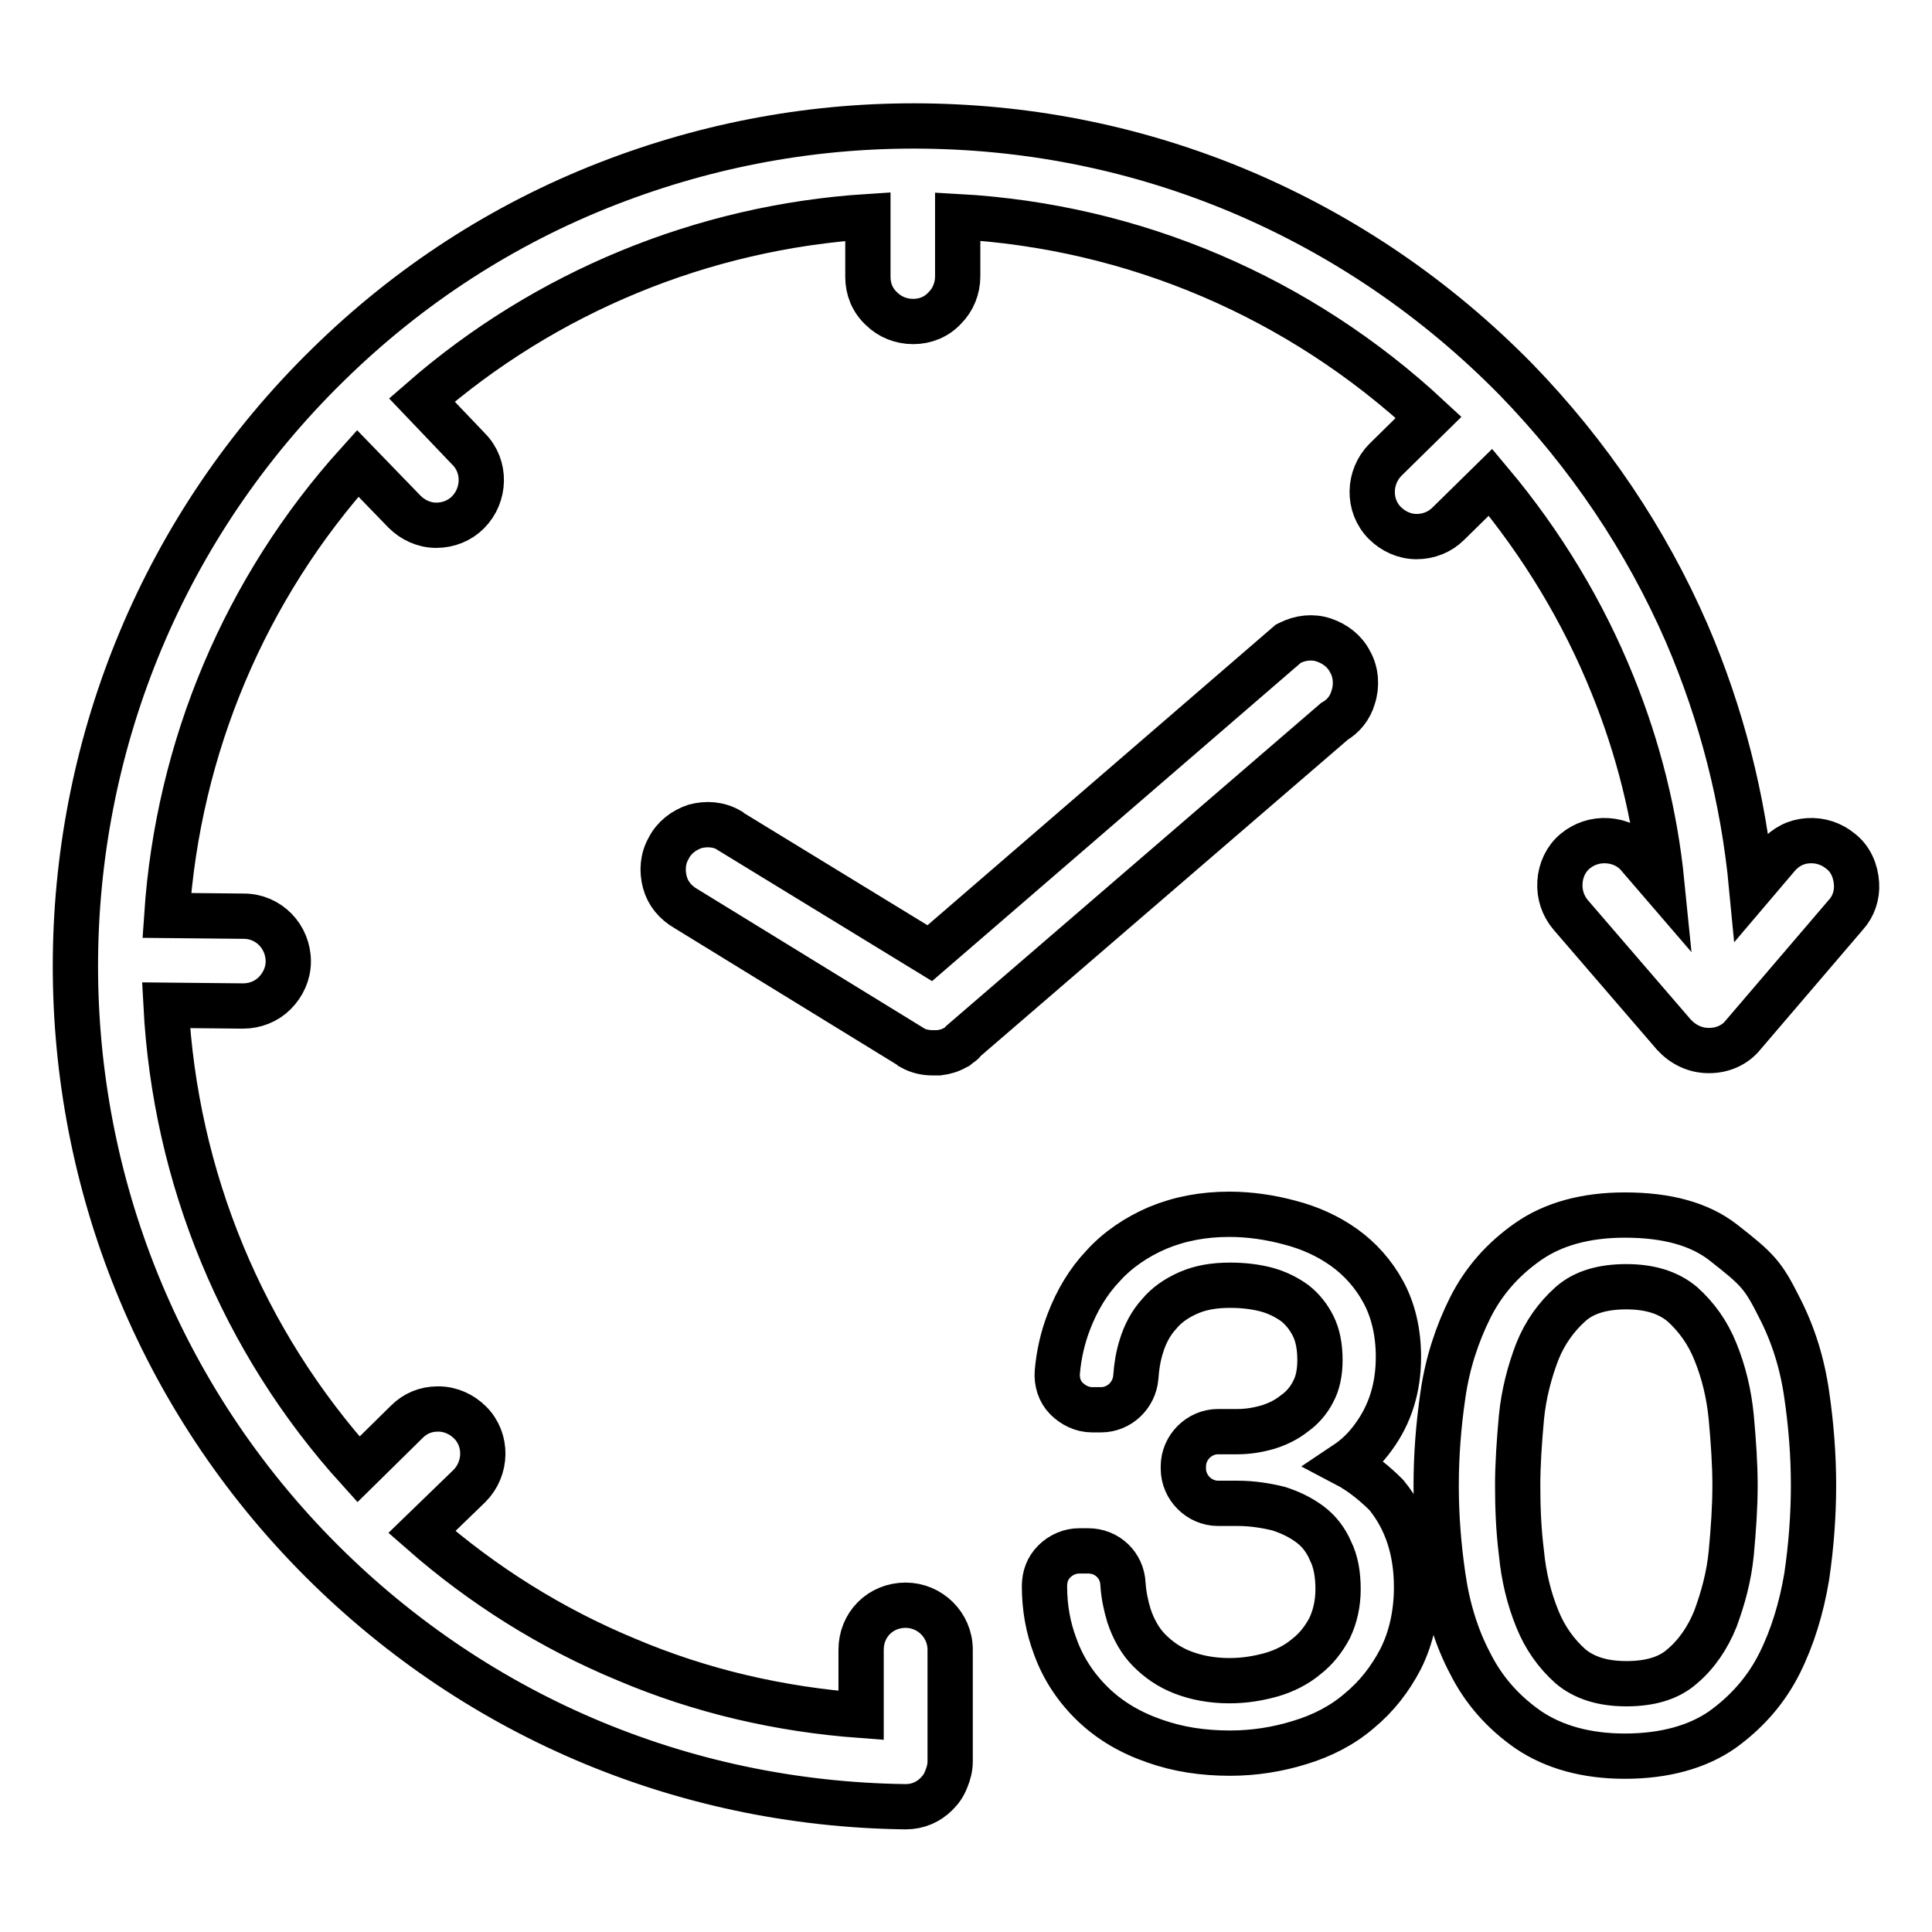 <?xml version="1.0" encoding="utf-8"?>
<!-- Svg Vector Icons : http://www.onlinewebfonts.com/icon -->
<!DOCTYPE svg PUBLIC "-//W3C//DTD SVG 1.1//EN" "http://www.w3.org/Graphics/SVG/1.1/DTD/svg11.dtd">
<svg version="1.1" xmlns="http://www.w3.org/2000/svg" xmlns:xlink="http://www.w3.org/1999/xlink" x="0px" y="0px" viewBox="0 0 256 256" enable-background="new 0 0 256 256" xml:space="preserve">
<g> <path stroke-width="6" fill-opacity="0" stroke="#000000"  d="M243.9,112.8L243.9,112.8c-1.2-1-2.7-1.5-4.3-1.4c-1.6,0.1-3,0.8-4.1,2.1l-3.4,4c-1.1-11.6-4-22.9-8.6-33.6 c-5.4-12.4-13-23.7-22.6-33.6c-10.5-10.7-22.8-19.1-36.5-24.9c-13.3-5.6-27.3-8.5-41.8-8.7c-14.5-0.2-28.6,2.4-42,7.6 c-13.9,5.4-26.4,13.5-37.1,24C-0.4,91.2-1.3,161.8,41.6,205.8c20.8,21.3,48.6,33.2,78.3,33.6c0,0,0.1,0,0.1,0c1.6,0,3-0.6,4.1-1.7 c0.6-0.6,1-1.2,1.3-2c0.3-0.7,0.5-1.5,0.5-2.3l0-14.8c0-3.3-2.7-5.9-5.9-5.9c0,0,0,0,0,0c-1.6,0-3.1,0.6-4.2,1.7 c-1.1,1.1-1.7,2.6-1.7,4.2l0,8.7c-10.8-0.8-21.2-3.2-31.1-7.4c-9.9-4.1-19-9.8-27.1-16.9l6.3-6.1c2.3-2.3,2.4-6.1,0.1-8.4 c-1.1-1.1-2.6-1.8-4.2-1.8c0,0,0,0-0.1,0c-1.6,0-3,0.6-4.1,1.7l-6.4,6.3C32.1,177.7,23.2,156,22,133.2l10.2,0.1 c1.6,0,3.1-0.6,4.2-1.7c1.1-1.1,1.8-2.6,1.8-4.2c0-3.3-2.6-6-5.9-6l-10.2-0.1C23.6,99,32.5,77.9,47.4,61.4l6.2,6.4 c1.1,1.1,2.6,1.8,4.2,1.8c1.6,0,3.1-0.6,4.2-1.7c2.3-2.3,2.4-6.1,0.1-8.4L55.9,53C72.3,38.7,93.1,30.1,115,28.7l0,8 c0,1.6,0.6,3.1,1.8,4.2c1.1,1.1,2.6,1.7,4.2,1.7c1.6,0,3.1-0.6,4.2-1.8c1.1-1.1,1.7-2.6,1.7-4.2l0-7.9 c23.4,1.3,45.3,10.7,62.4,26.6l-5.7,5.6c-2.3,2.3-2.4,6.1-0.1,8.4c1.1,1.1,2.6,1.8,4.2,1.8c1.6,0,3.1-0.6,4.2-1.7l5.6-5.5 c6.8,8.1,12.3,17.2,16.2,26.9c3.4,8.4,5.6,17.2,6.5,26.2l-3.1-3.6c-1-1.2-2.5-1.9-4.1-2c-1.6-0.1-3.1,0.4-4.3,1.4 c-1.2,1-1.9,2.5-2,4.1s0.4,3.1,1.4,4.3l13.7,15.9c1.2,1.3,2.8,2.1,4.6,2.1c0,0,0.1,0,0.1,0c1.7,0,3.4-0.7,4.5-2.1l13.6-15.9 c1-1.1,1.5-2.6,1.4-4.1C245.9,115.4,245.2,113.8,243.9,112.8z M179.3,92.4c0.5-1.5,0.4-3.3-0.4-4.7c-0.7-1.4-2-2.4-3.5-2.9 c-1.5-0.5-3.1-0.3-4.5,0.4l-0.2,0.1l-47.5,41l-26.5-16.2l-0.1-0.1c-1.4-0.8-3-0.9-4.5-0.5c-1.5,0.5-2.8,1.5-3.5,2.9 c-0.8,1.4-0.9,3-0.5,4.5c0.4,1.5,1.4,2.7,2.8,3.5l29.8,18.3l0.1,0.1c0.9,0.5,1.8,0.7,2.8,0.7c0.3,0,0.5,0,0.8,0 c0.8-0.1,1.5-0.3,2.2-0.7l0.2-0.1l0.5-0.4c0.2-0.1,0.3-0.2,0.4-0.4l49.1-42.3C178,94.9,178.9,93.8,179.3,92.4z M178.3,194 c1.5-1,2.7-2.2,3.7-3.6c2.2-3,3.3-6.5,3.3-10.6c0-3.3-0.7-6.2-2-8.6c-1.3-2.4-3.1-4.4-5.2-5.9c-2.1-1.5-4.5-2.6-7.2-3.3 c-2.6-0.7-5.3-1.1-8-1.1c-3.5,0-6.6,0.6-9.5,1.8c-2.8,1.2-5.3,2.9-7.2,5c-2,2.1-3.5,4.6-4.6,7.5c-0.8,2.1-1.3,4.3-1.5,6.6 c-0.1,1.3,0.3,2.6,1.2,3.5c0.9,0.9,2.1,1.5,3.4,1.5h1.2c2.4,0,4.4-1.9,4.6-4.3c0.1-1.4,0.3-2.7,0.7-4c0.5-1.7,1.3-3.2,2.4-4.4 c1-1.2,2.3-2.1,3.9-2.8c1.6-0.7,3.4-1,5.5-1c1.8,0,3.4,0.2,4.9,0.6c1.4,0.4,2.6,1,3.7,1.8c1,0.8,1.8,1.8,2.4,3 c0.6,1.2,0.9,2.7,0.9,4.5c0,1.7-0.3,3.1-0.9,4.2c-0.6,1.2-1.5,2.2-2.5,2.9c-1,0.8-2.2,1.4-3.5,1.8c-1.4,0.4-2.7,0.6-4,0.6h-2.6 c-2.5,0-4.6,2.1-4.6,4.6v0.3c0,2.5,2.1,4.6,4.6,4.6h2.6c1.9,0,3.8,0.3,5.4,0.7c1.6,0.5,3,1.2,4.2,2.1c1.2,0.9,2.1,2.1,2.7,3.5 c0.7,1.4,1,3.1,1,5.1c0,1.9-0.4,3.6-1.1,5.1c-0.8,1.5-1.8,2.8-3.1,3.8c-1.3,1.1-2.9,1.9-4.6,2.4c-1.8,0.5-3.6,0.8-5.6,0.8 c-2.3,0-4.4-0.4-6.2-1.1c-1.8-0.7-3.2-1.7-4.4-2.9c-1.2-1.2-2.1-2.8-2.7-4.6c-0.4-1.3-0.7-2.7-0.8-4.2c-0.1-2.5-2.1-4.4-4.6-4.4 H143c-1.2,0-2.4,0.5-3.3,1.4c-0.9,0.9-1.3,2-1.3,3.3c0,2.9,0.5,5.5,1.4,7.9c1.1,3.1,2.9,5.7,5.1,7.8c2.2,2.1,4.9,3.7,8.1,4.8 c3.1,1.1,6.4,1.6,10,1.6c3.2,0,6.3-0.5,9.2-1.4c3-0.9,5.7-2.3,7.9-4.2c2.3-1.9,4.1-4.2,5.5-6.9c1.4-2.8,2.1-6,2.1-9.5 c0-4.8-1.3-8.9-4-12.2C182.2,196.6,180.4,195.1,178.3,194z M235.8,173.3c-2.2-4.4-2.9-5.1-7.5-8.7c-3.1-2.4-7.4-3.6-13-3.6h0 c-5.2,0-9.5,1.2-12.8,3.5c-3.3,2.3-5.9,5.2-7.7,8.8c-1.7,3.4-3,7.3-3.6,11.5c-0.6,4.1-0.9,8.1-0.9,12.1c0,3.9,0.3,7.9,0.9,12 c0.6,4.2,1.8,8.1,3.6,11.5c1.8,3.6,4.4,6.5,7.7,8.8c3.4,2.3,7.7,3.5,12.8,3.5c5.2,0,9.6-1.2,12.9-3.5c3.2-2.3,5.8-5.2,7.6-8.8 c1.7-3.4,2.9-7.3,3.6-11.5c0.6-4.1,0.9-8.1,0.9-12.1c0-3.9-0.3-7.9-0.9-12C238.8,180.6,237.6,176.8,235.8,173.3z M229.9,196.8 c0,2.8-0.2,5.8-0.5,9c-0.3,3.1-1.1,6-2.1,8.7c-1,2.5-2.5,4.7-4.4,6.3c-1.8,1.6-4.3,2.3-7.4,2.3c-3.2,0-5.6-0.8-7.4-2.3 c-1.9-1.7-3.4-3.8-4.4-6.3c-1.1-2.7-1.8-5.6-2.1-8.7c-0.4-3.2-0.5-6.2-0.5-9c0-2.7,0.2-5.7,0.5-9c0.3-3.1,1.1-6.1,2.1-8.7 c1-2.5,2.5-4.6,4.4-6.3c1.8-1.6,4.3-2.3,7.4-2.3c3.2,0,5.6,0.8,7.4,2.3c1.9,1.7,3.4,3.8,4.4,6.3c1.1,2.7,1.8,5.6,2.1,8.7 C229.7,191.1,229.9,194.1,229.9,196.8z"/></g>
</svg>